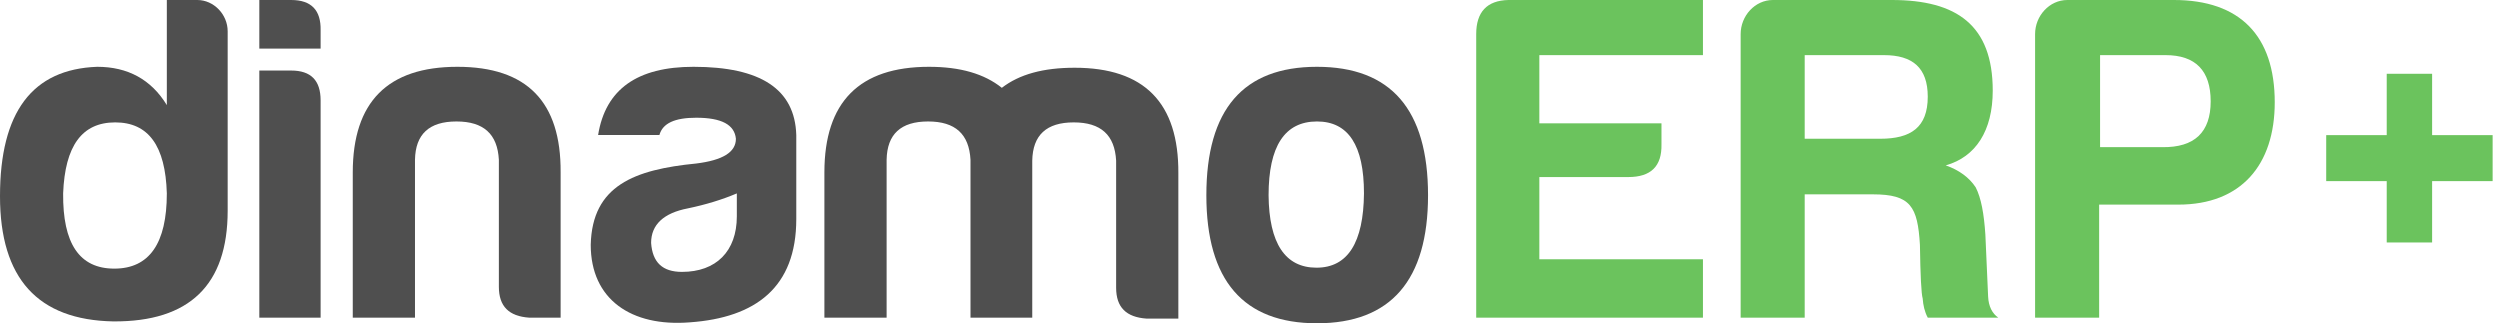 <svg width="232" height="30" viewBox="0 0 232 30" fill="none" xmlns="http://www.w3.org/2000/svg">
<g id="dinamoerp">
<g id="Vector">
<path fill-rule="evenodd" clip-rule="evenodd" d="M21.128 2.905C21.128 1.344 19.845 0 18.305 0H15.482V9.754C14.028 7.37 11.847 6.199 9.024 6.199C2.994 6.416 0 10.405 0 18.208C0 25.838 3.507 29.697 10.521 29.827C17.578 29.87 21.128 26.445 21.128 19.552V2.905ZM5.859 17.948C6.03 13.526 7.613 11.358 10.692 11.358C13.772 11.358 15.354 13.526 15.482 17.948C15.482 22.587 13.857 24.928 10.607 24.928C7.356 24.928 5.817 22.587 5.859 17.948Z" fill="#4F4F4F"/>
<path d="M27.016 0H24.065V4.509H29.753V2.818C29.796 0.954 28.898 0 27.016 0Z" fill="#4F4F4F"/>
<path d="M27.016 6.546H24.065V29.48H29.753V9.321C29.753 7.457 28.855 6.546 27.016 6.546Z" fill="#4F4F4F"/>
<path d="M52.026 29.48H49.118C47.236 29.35 46.295 28.439 46.295 26.619V14.827C46.167 12.442 44.884 11.272 42.36 11.272C39.837 11.272 38.554 12.442 38.511 14.827V29.48H32.737V15.997C32.737 9.451 35.988 6.199 42.446 6.199C48.904 6.199 52.069 9.451 52.026 15.997V29.48Z" fill="#4F4F4F"/>
<path fill-rule="evenodd" clip-rule="evenodd" d="M61.193 12.529C61.492 11.445 62.604 10.925 64.614 10.925C66.967 10.925 68.164 11.575 68.292 12.876C68.292 14.133 67.052 14.87 64.614 15.173C58.883 15.737 54.949 17.211 54.82 22.717C54.82 27.789 58.584 30.347 64.016 29.913C70.132 29.48 73.895 26.662 73.895 20.332V12.529C73.767 8.28 70.602 6.199 64.358 6.199C59.14 6.199 56.189 8.28 55.505 12.529H61.193ZM68.378 20.072C68.378 23.324 66.453 25.231 63.288 25.231C61.492 25.231 60.551 24.364 60.423 22.543C60.423 20.853 61.578 19.769 63.844 19.335C65.512 18.988 67.052 18.512 68.378 17.948V20.072Z" fill="#4F4F4F"/>
<path d="M86.127 11.272C83.604 11.272 82.321 12.442 82.278 14.827V29.48H76.504V15.997C76.504 9.451 79.755 6.199 86.213 6.199C89.121 6.199 91.345 6.85 92.97 8.15C94.596 6.893 96.82 6.286 99.728 6.286C106.186 6.286 109.394 9.538 109.351 16.084V29.567H106.4C104.518 29.436 103.577 28.526 103.577 26.705V14.913C103.449 12.529 102.166 11.358 99.642 11.358C97.119 11.358 95.836 12.529 95.793 14.913V29.48H90.062V14.827C89.934 12.442 88.651 11.272 86.127 11.272Z" fill="#4F4F4F"/>
<path fill-rule="evenodd" clip-rule="evenodd" d="M132.522 18.121C132.522 10.145 129.058 6.199 122.215 6.199C115.372 6.199 111.95 10.145 111.95 18.121C111.95 26.012 115.372 30 122.215 30C129.058 30 132.522 26.012 132.522 18.121ZM117.724 18.121C117.724 13.569 119.221 11.272 122.215 11.272C125.123 11.272 126.577 13.483 126.577 17.948C126.534 22.5 125.08 24.841 122.172 24.841C119.264 24.841 117.767 22.587 117.724 18.121Z" fill="#4F4F4F"/>
</g>
<g id="Vector_2">
<path d="M136.992 3.165V29.48H158.034V24.061H142.851V16.431H151.105C153.201 16.431 154.228 15.434 154.185 13.396V11.445H142.851V5.116H158.034V0H139.986C137.975 0.043 136.992 1.127 136.992 3.165Z" fill="#6BC35D"/>
<path d="M225.7 12.54V6.847H221.488V12.54H215.872V16.808H221.488V22.501H225.7V16.808H231.316V12.54H225.7Z" fill="#6BC35D"/>
<path fill-rule="evenodd" clip-rule="evenodd" d="M184.926 8.41C184.926 12.139 183.344 14.566 180.564 15.347C181.804 15.78 182.745 16.474 183.344 17.384C183.857 18.381 184.114 19.855 184.242 21.763L184.498 27.529C184.541 28.439 184.883 29.09 185.439 29.48H178.896C178.596 28.916 178.468 28.309 178.425 27.702C178.297 27.269 178.211 25.578 178.169 22.717C177.955 19.162 177.313 18.035 173.806 18.035H167.476V29.48H161.532V3.165C161.532 1.474 162.857 0 164.525 0H175.56C181.59 0 184.926 2.341 184.926 8.41ZM178.896 8.974C178.896 6.286 177.484 5.116 174.833 5.116H167.476V12.876H174.491C177.313 12.876 178.896 11.835 178.896 8.974Z" fill="#6BC35D"/>
<path fill-rule="evenodd" clip-rule="evenodd" d="M202.157 18.988C207.974 18.988 211.096 15.303 211.096 9.494C211.096 3.338 207.888 0 201.73 0H191.85C190.182 0 188.856 1.474 188.856 3.165V29.48H194.801V18.988H202.157ZM200.66 13.656H194.887V5.116H200.96C203.74 5.116 205.151 6.546 205.151 9.408C205.151 12.269 203.654 13.699 200.66 13.656Z" fill="#6BC35D"/>
</g>
</g>
</svg>
